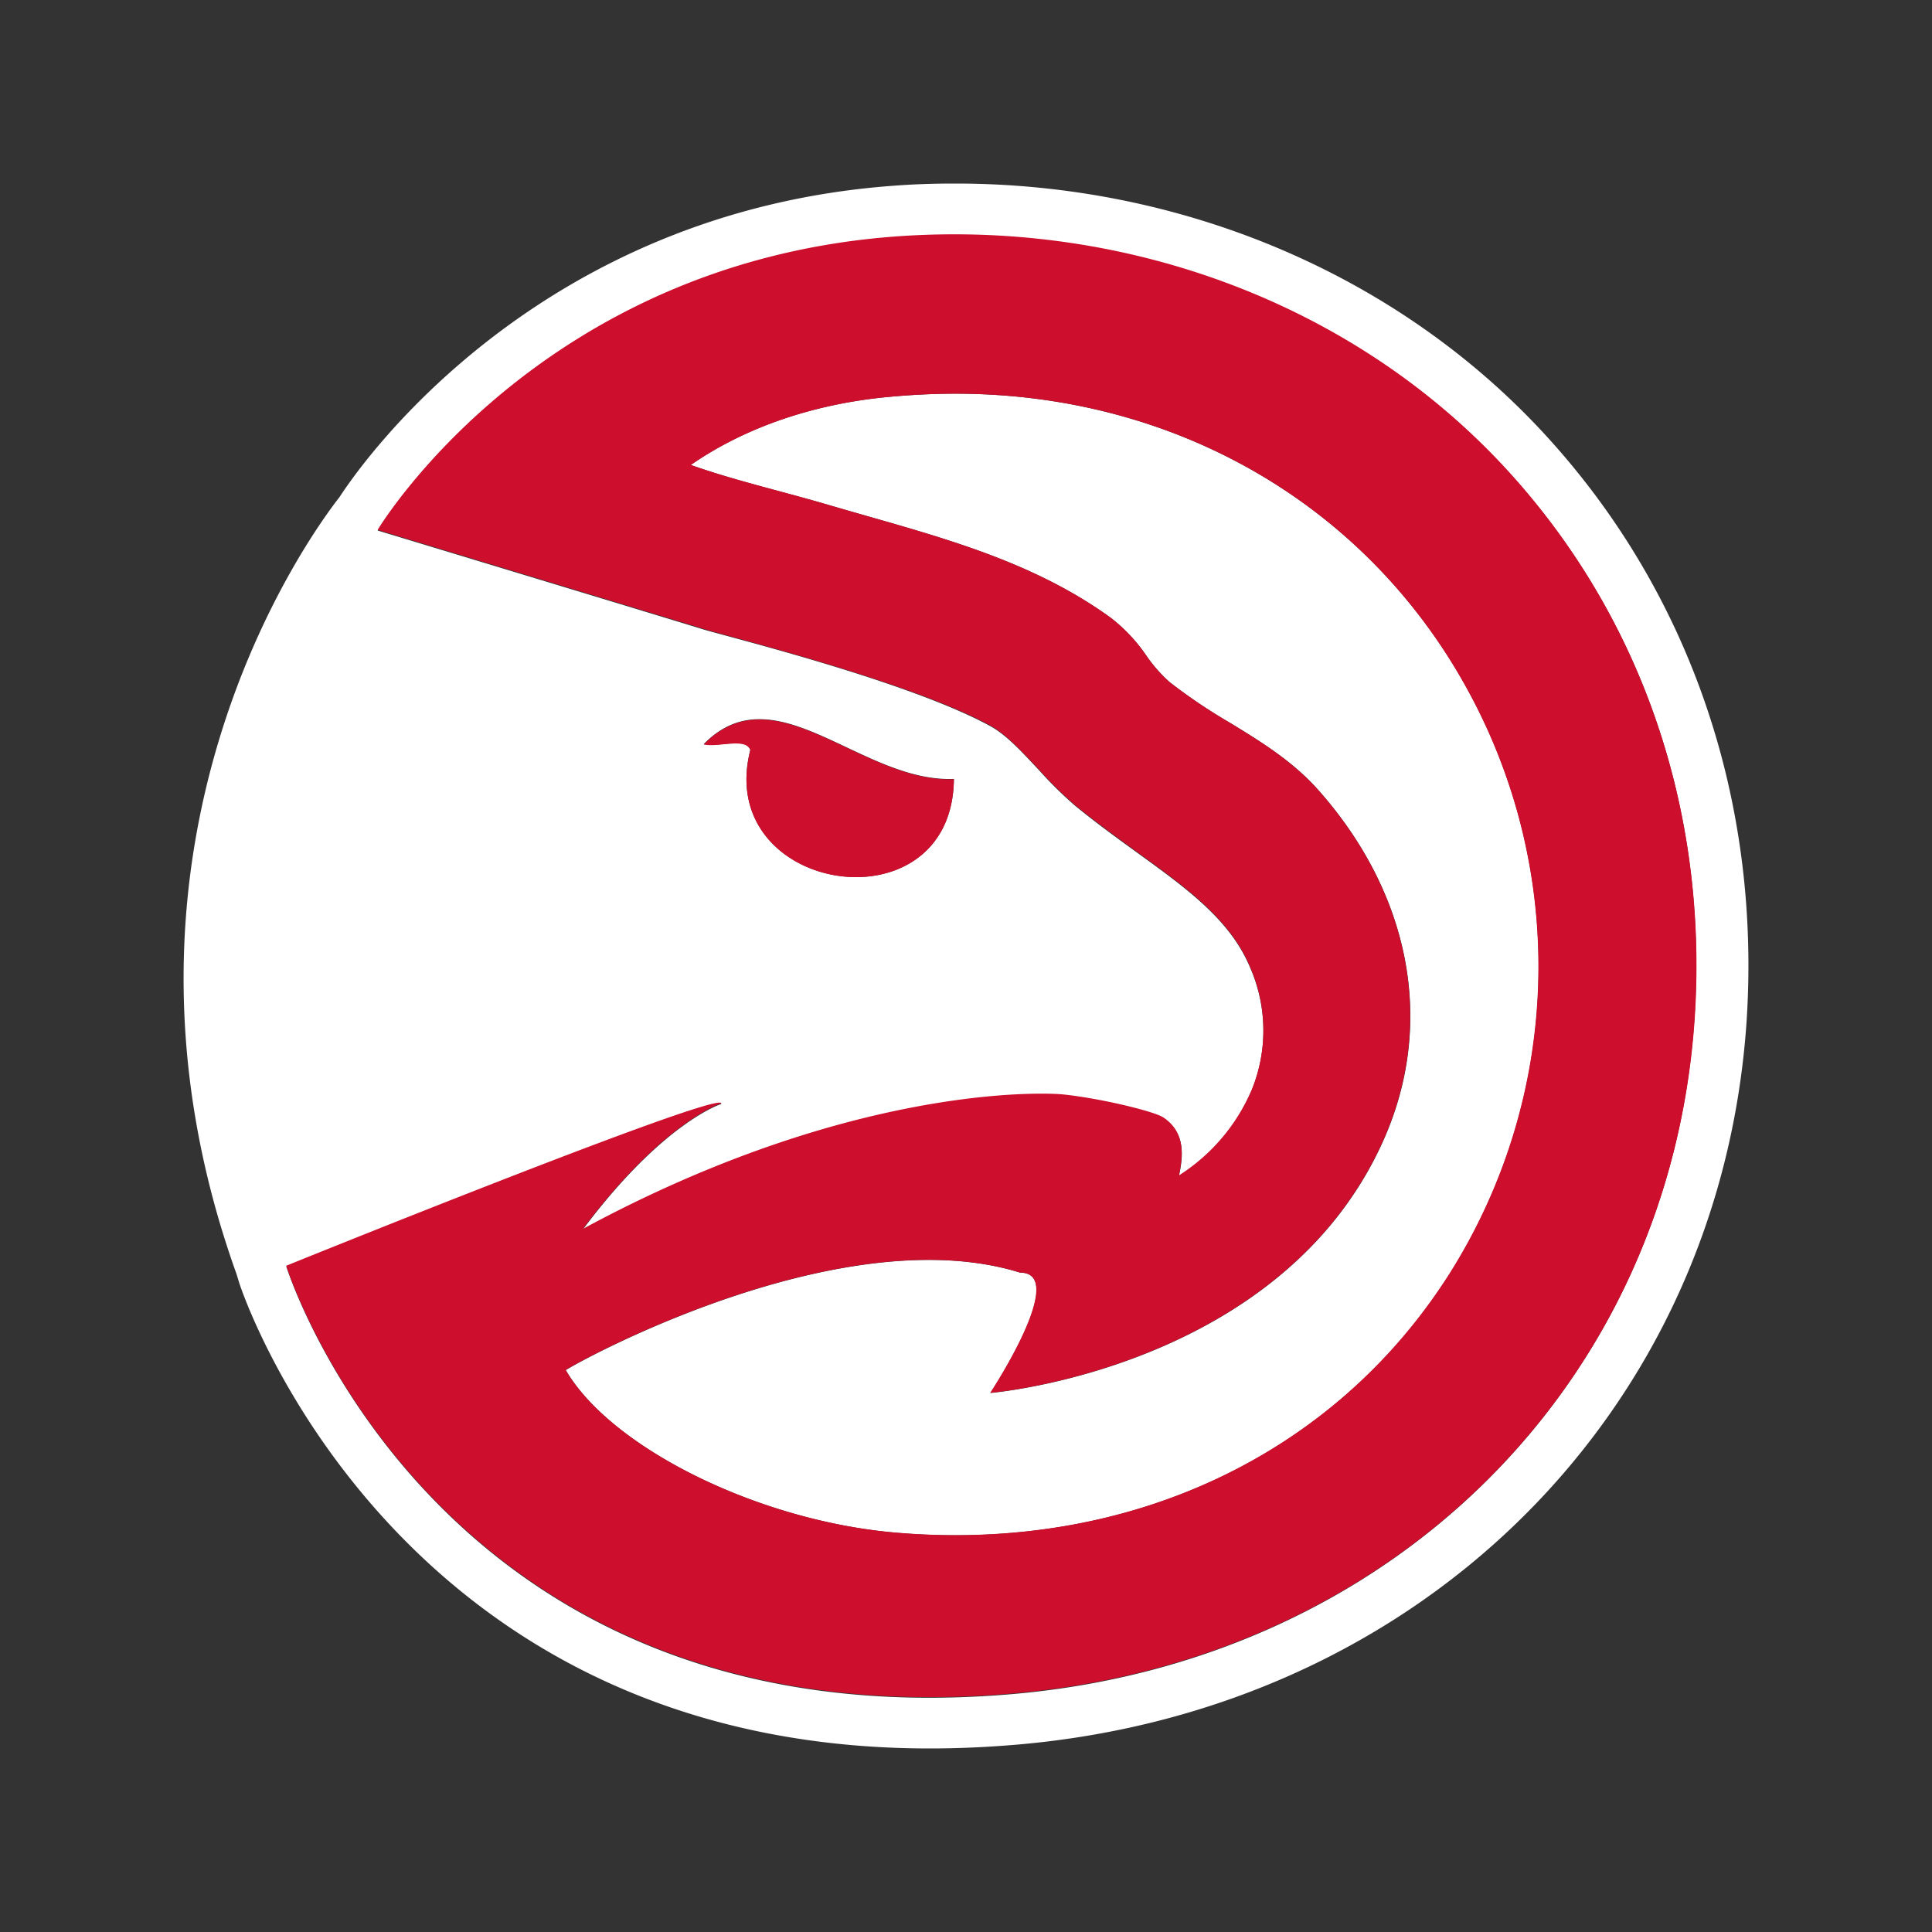 <svg xmlns="http://www.w3.org/2000/svg" viewBox="0 0 300 300"><rect x="0" y="0" width="300" height="300" fill="#333333" stroke="none"/><defs><style>.cls-1{fill:none;}.cls-2{fill:#fff;}.cls-3{fill:#ce0e2d;}</style></defs><title>atlanta-hawks</title><g id="Layer_2" data-name="Layer 2"><g id="hawks"><rect class="cls-1" width="300" height="300"/><rect class="cls-1" width="300" height="300"/><path class="cls-2" d="M148.35,61.13c-3.53,0-7.16.19-10.77.54C126,62.8,115.47,66.49,107.26,72.2c6.65,2.36,13.73,4,21,6.09,15.39,4.55,31,8.06,44.21,17.64A25.76,25.76,0,0,1,178,101.8a22.62,22.62,0,0,0,3.66,4.15,84.12,84.12,0,0,0,9.22,6.22c4.79,2.92,9.74,5.94,13.71,10.37,14.28,16,18.55,36.28,10.07,54.9-16,35.17-60.87,38.86-60.87,38.86s12.33-18.66,4.62-18.68c-26.89-8.38-66.19,12.44-70.55,15.13,7,12.09,30,23.5,51.5,25.27,36,3,67.77-12,85.69-40.14a89.33,89.33,0,0,0,2.73-91C212,78.26,182.33,61.13,148.35,61.13Zm90.88,5.62C216.49,42.44,183.36,28.5,148.35,28.5c-3,0-6,.08-9,.3-56.48,3.85-83.79,44-86.63,48.39-4.16,5.3-40,53.72-16,120.62l.44,1.44c.23.73,23.62,72.25,107.21,72.25h0c4.48,0,9.14-.21,13.83-.62,62.43-5.48,108.87-51.61,113-112.16C273.51,123.94,262.16,91.27,239.23,66.75Zm23.88,91.43c-3.82,57-47.32,99.72-105.71,104.86-89.77,7.89-112.95-66.4-112.95-66.4s67.22-27.23,67.56-25.22c0,0-9,2.79-21.5,19.5,41.77-22.57,71.85-21.16,74.54-20.88,5.61.56,14,2.55,15.59,3.57,3.64,2.4,3,6.27,2.43,9a29.42,29.42,0,0,0,11.32-13.36,24.49,24.49,0,0,0-.31-19.09c-3.1-7.34-9.76-12.15-17.48-17.74-3.11-2.25-6.34-4.59-9.63-7.28a59.8,59.8,0,0,1-5.48-5.38c-2.53-2.69-5.09-5.57-7.71-7-12.54-6.88-40.32-13.76-44.49-15-6.14-1.9-50.65-15.38-50.65-15.38s24.93-41.79,81.11-45.61c35.4-2.41,70.09,10.44,93.51,35.47C254.68,95.05,265.3,125.62,263.11,158.18ZM109.28,115.54c11.14-11.36,24.41,6,38.84,5.41-.24,23.68-37.33,17.9-31.61-4.51C115.83,114.4,111.45,116.09,109.28,115.54Z"/><path class="cls-3" d="M233.26,72.14c-23.42-25-58.11-37.88-93.51-35.47C83.57,40.49,58.64,82.28,58.64,82.28s44.51,13.48,50.65,15.38c4.17,1.29,32,8.17,44.49,15,2.62,1.45,5.18,4.33,7.71,7a59.8,59.8,0,0,0,5.48,5.38c3.29,2.69,6.52,5,9.63,7.28,7.72,5.59,14.38,10.4,17.48,17.74a24.49,24.49,0,0,1,.31,19.09,29.42,29.42,0,0,1-11.32,13.36c.52-2.7,1.21-6.57-2.43-9-1.56-1-10-3-15.59-3.57-2.69-.28-32.77-1.69-74.54,20.88,12.53-16.71,21.5-19.5,21.5-19.5-.34-2-67.56,25.22-67.56,25.22s23.18,74.29,113,66.4c58.39-5.14,101.89-47.84,105.71-104.86C265.3,125.62,254.68,95.05,233.26,72.14ZM225,197.88C207.1,226,175.31,241,139.33,238c-21.52-1.77-44.45-13.18-51.5-25.27,4.36-2.69,43.66-23.51,70.55-15.13,7.71,0-4.62,18.68-4.62,18.68s44.86-3.69,60.87-38.86c8.48-18.62,4.21-38.9-10.07-54.9-4-4.43-8.92-7.45-13.71-10.37a84.12,84.12,0,0,1-9.22-6.22A22.62,22.62,0,0,1,178,101.8a25.76,25.76,0,0,0-5.51-5.87c-13.24-9.58-28.82-13.09-44.21-17.64-7.26-2.13-14.34-3.73-21-6.09,8.21-5.71,18.78-9.4,30.32-10.53,3.61-.35,7.24-.54,10.77-.54,34,0,63.66,17.13,79.4,45.78A89.33,89.33,0,0,1,225,197.88ZM148.12,121c-14.43.57-27.7-16.77-38.84-5.41,2.17.55,6.55-1.14,7.23.9C110.79,138.85,147.88,144.63,148.12,121Z"/></g></g></svg>
